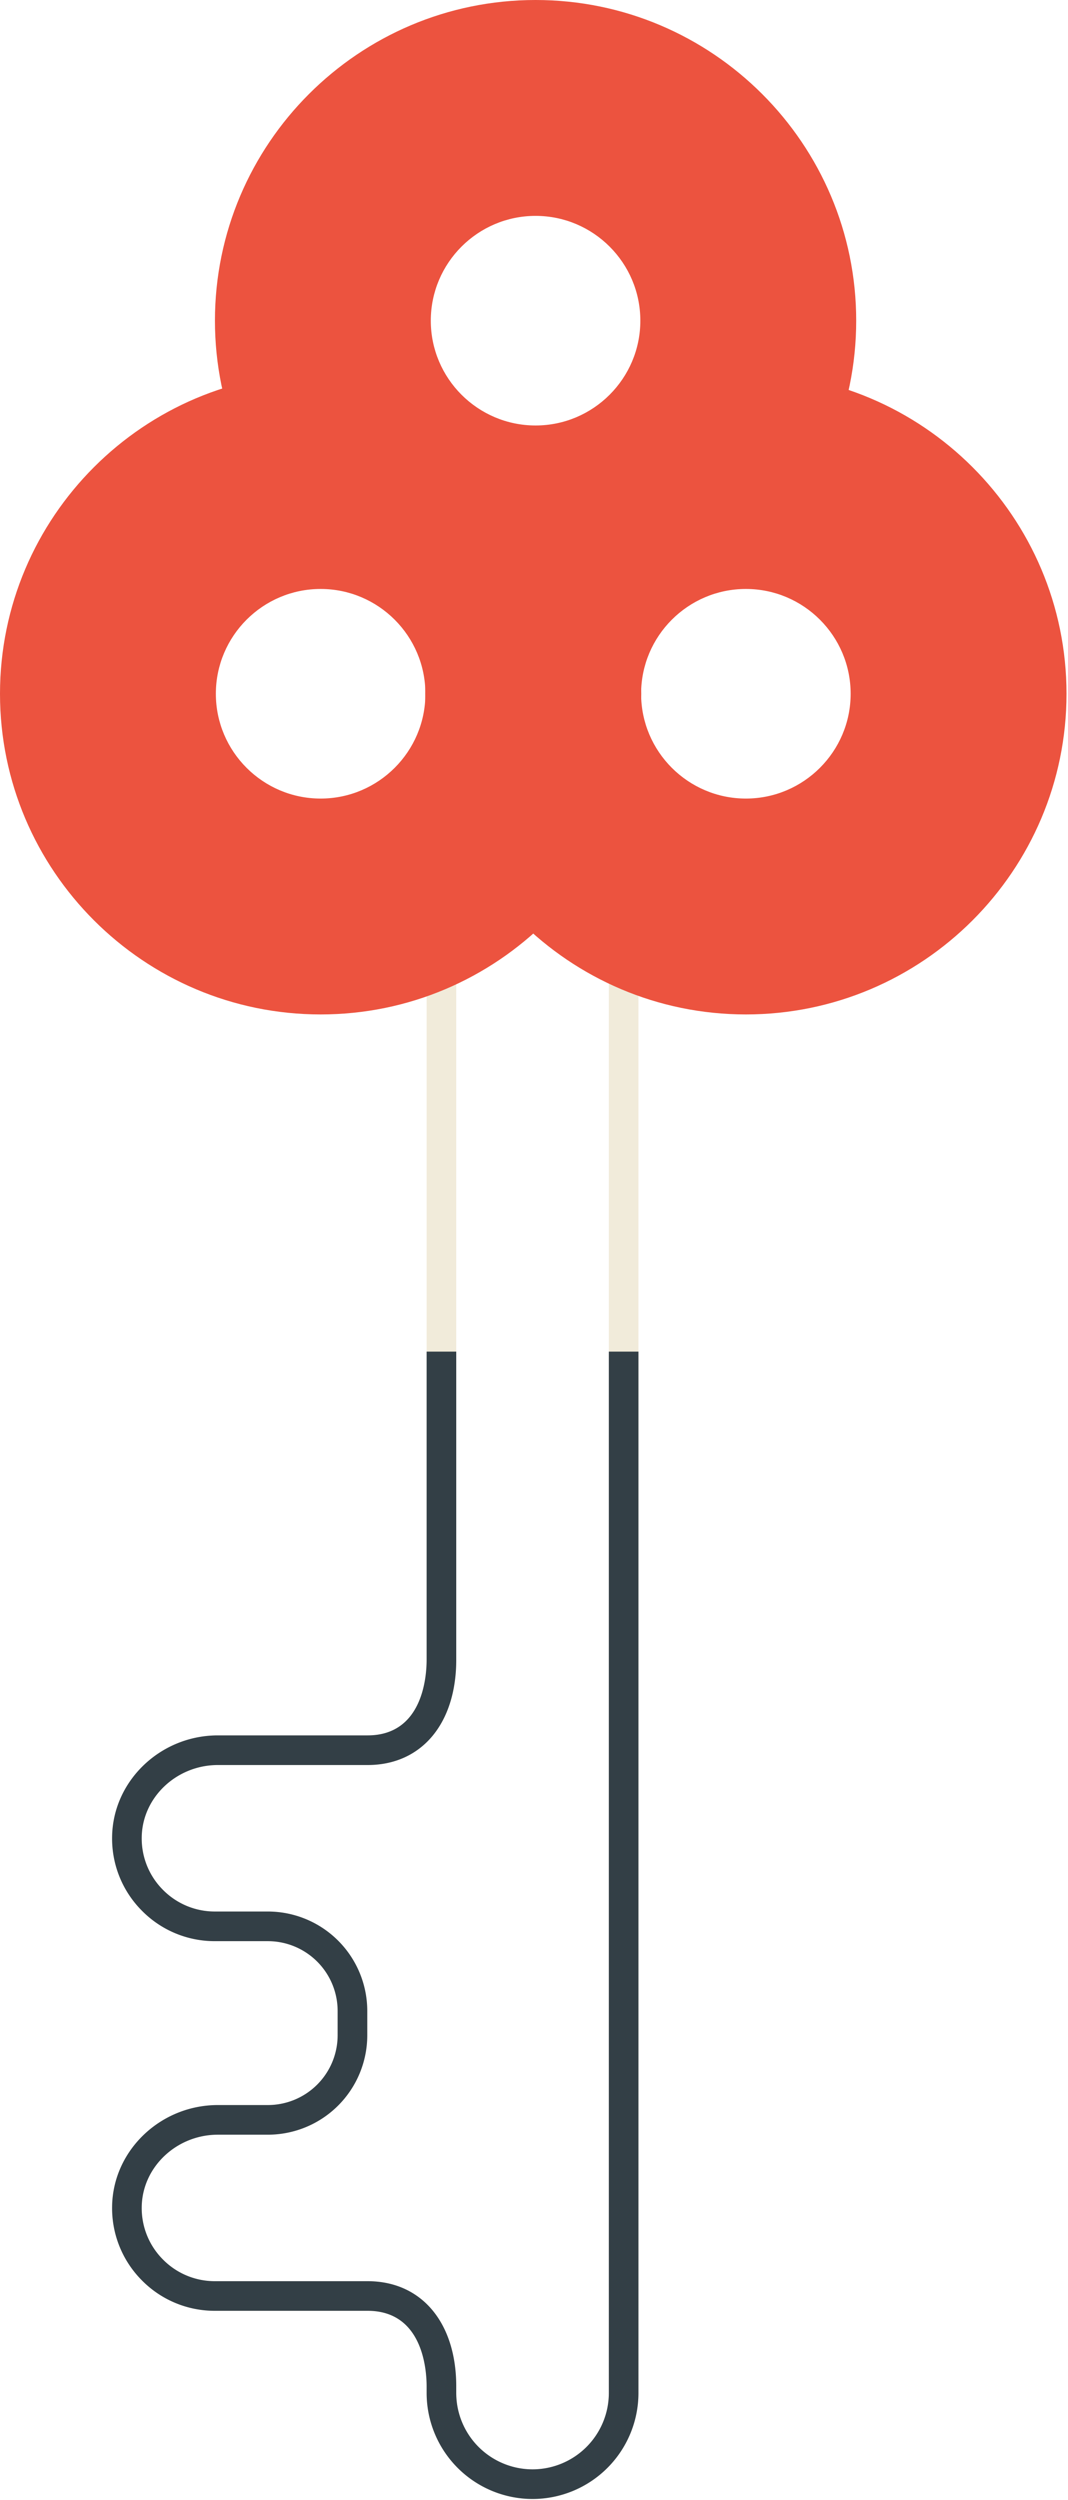 <svg viewBox="0 0 461 1079" xmlns="http://www.w3.org/2000/svg" fill-rule="evenodd" clip-rule="evenodd" stroke-linejoin="round" stroke-miterlimit="2"><path d="M158.532 867.86v10.533c0 23.658-19.242 42.892-42.892 42.892h-21.6c-17.808 0-32.55 13.916-32.866 31.016-.184 8.509 3.058 16.642 9.05 22.742 6 6.108 14 9.467 22.558 9.467h65.892c23.25 0 38.266 17.833 38.266 45.433v2.85c0 18.158 14.775 32.925 32.934 32.925 18.158 0 32.933-14.767 32.933-32.925v-757.1H196.94v440.609c0 27.608-15.016 45.441-38.266 45.441H94.04c-17.808 0-32.55 13.917-32.866 31.009-.184 8.541 3.058 16.641 9.05 22.75 6 6.1 14 9.466 22.558 9.466h22.858c23.65 0 42.892 19.242 42.892 42.892m-110.15 85.05c0-.284 0-.559.008-.85.434-24.017 20.917-43.567 45.65-43.567h21.6c16.6 0 30.1-13.5 30.1-30.1V867.86c0-16.6-13.5-30.1-30.1-30.1H92.782c-12.017 0-23.267-4.725-31.683-13.3-8.417-8.567-12.917-19.875-12.709-31.933.434-24.025 20.917-43.575 45.65-43.575h64.634c23.641 0 25.483-24.984 25.483-32.65V262.91h91.433v769.883c0 25.208-20.508 45.717-45.716 45.717-25.209 0-45.717-20.509-45.717-45.717v-2.85c0-7.658-1.842-32.65-25.483-32.65H92.782c-12.017 0-23.267-4.717-31.683-13.283-8.217-8.375-12.717-19.4-12.717-31.1" fill="#f1ebda" fill-rule="nonzero"/><path d="M367.182 299.41c0-24.941-20.292-45.233-45.225-45.233s-45.225 20.292-45.225 45.233c0 24.934 20.292 45.225 45.225 45.225s45.225-20.291 45.225-45.225m-183.625 0c0-76.316 62.092-138.4 138.4-138.4 76.317 0 138.4 62.084 138.4 138.4 0 76.309-62.083 138.392-138.4 138.392-76.308 0-138.4-62.083-138.4-138.392" fill="#ec533f" fill-rule="nonzero"/><path d="M183.625 299.41c0-24.941-20.292-45.233-45.225-45.233-24.942 0-45.225 20.292-45.225 45.233 0 24.934 20.283 45.225 45.225 45.225 24.933 0 45.225-20.291 45.225-45.225M0 299.41c0-76.316 62.083-138.4 138.4-138.4 76.308 0 138.4 62.084 138.4 138.4 0 76.309-62.092 138.392-138.4 138.392C62.083 437.802 0 375.719 0 299.41" fill="#ec533f" fill-rule="nonzero"/><path d="M276.403 138.392c0-24.934-20.292-45.225-45.225-45.225s-45.225 20.291-45.225 45.225c0 24.941 20.292 45.233 45.225 45.233s45.225-20.292 45.225-45.233m-183.625 0C92.778 62.083 154.87 0 231.178 0s138.4 62.083 138.4 138.392c0 76.316-62.092 138.4-138.4 138.4s-138.4-62.084-138.4-138.4" fill="#ec533f" fill-rule="nonzero"/><g transform="translate(158.532 473.56) scale(8.333)"><clipPath id="a"><path clip-rule="nonzero" d="M-16.677 13.172h38.154v61.36h-38.154z"/></clipPath><g clip-path="url(#a)"><path d="M0 47.316v1.264a5.152 5.152 0 01-5.147 5.147h-2.592c-2.137 0-3.906 1.67-3.944 3.722a3.765 3.765 0 001.086 2.729 3.764 3.764 0 002.707 1.136H.017c2.79 0 4.592 2.14 4.592 5.452v.342a3.956 3.956 0 003.952 3.951 3.956 3.956 0 003.952-3.951v-90.852H4.609v52.873c0 3.313-1.802 5.453-4.592 5.453h-7.756c-2.137 0-3.906 1.67-3.944 3.721a3.762 3.762 0 001.086 2.73 3.768 3.768 0 002.707 1.136h2.743A5.153 5.153 0 010 47.316m-13.218 10.206l.001-.102c.052-2.882 2.51-5.228 5.478-5.228h2.592a3.616 3.616 0 003.612-3.612v-1.264a3.616 3.616 0 00-3.612-3.612H-7.89a5.288 5.288 0 01-3.802-1.596 5.287 5.287 0 01-1.525-3.832c.052-2.883 2.51-5.229 5.478-5.229H.017c2.837 0 3.058-2.998 3.058-3.918v-54.407h10.972v92.386a5.492 5.492 0 01-5.486 5.486 5.492 5.492 0 01-5.486-5.486v-.342c0-.919-.221-3.918-3.058-3.918H-7.89a5.29 5.29 0 01-3.802-1.594 5.294 5.294 0 01-1.526-3.732" fill="#333f46" fill-rule="nonzero"/></g></g></svg>